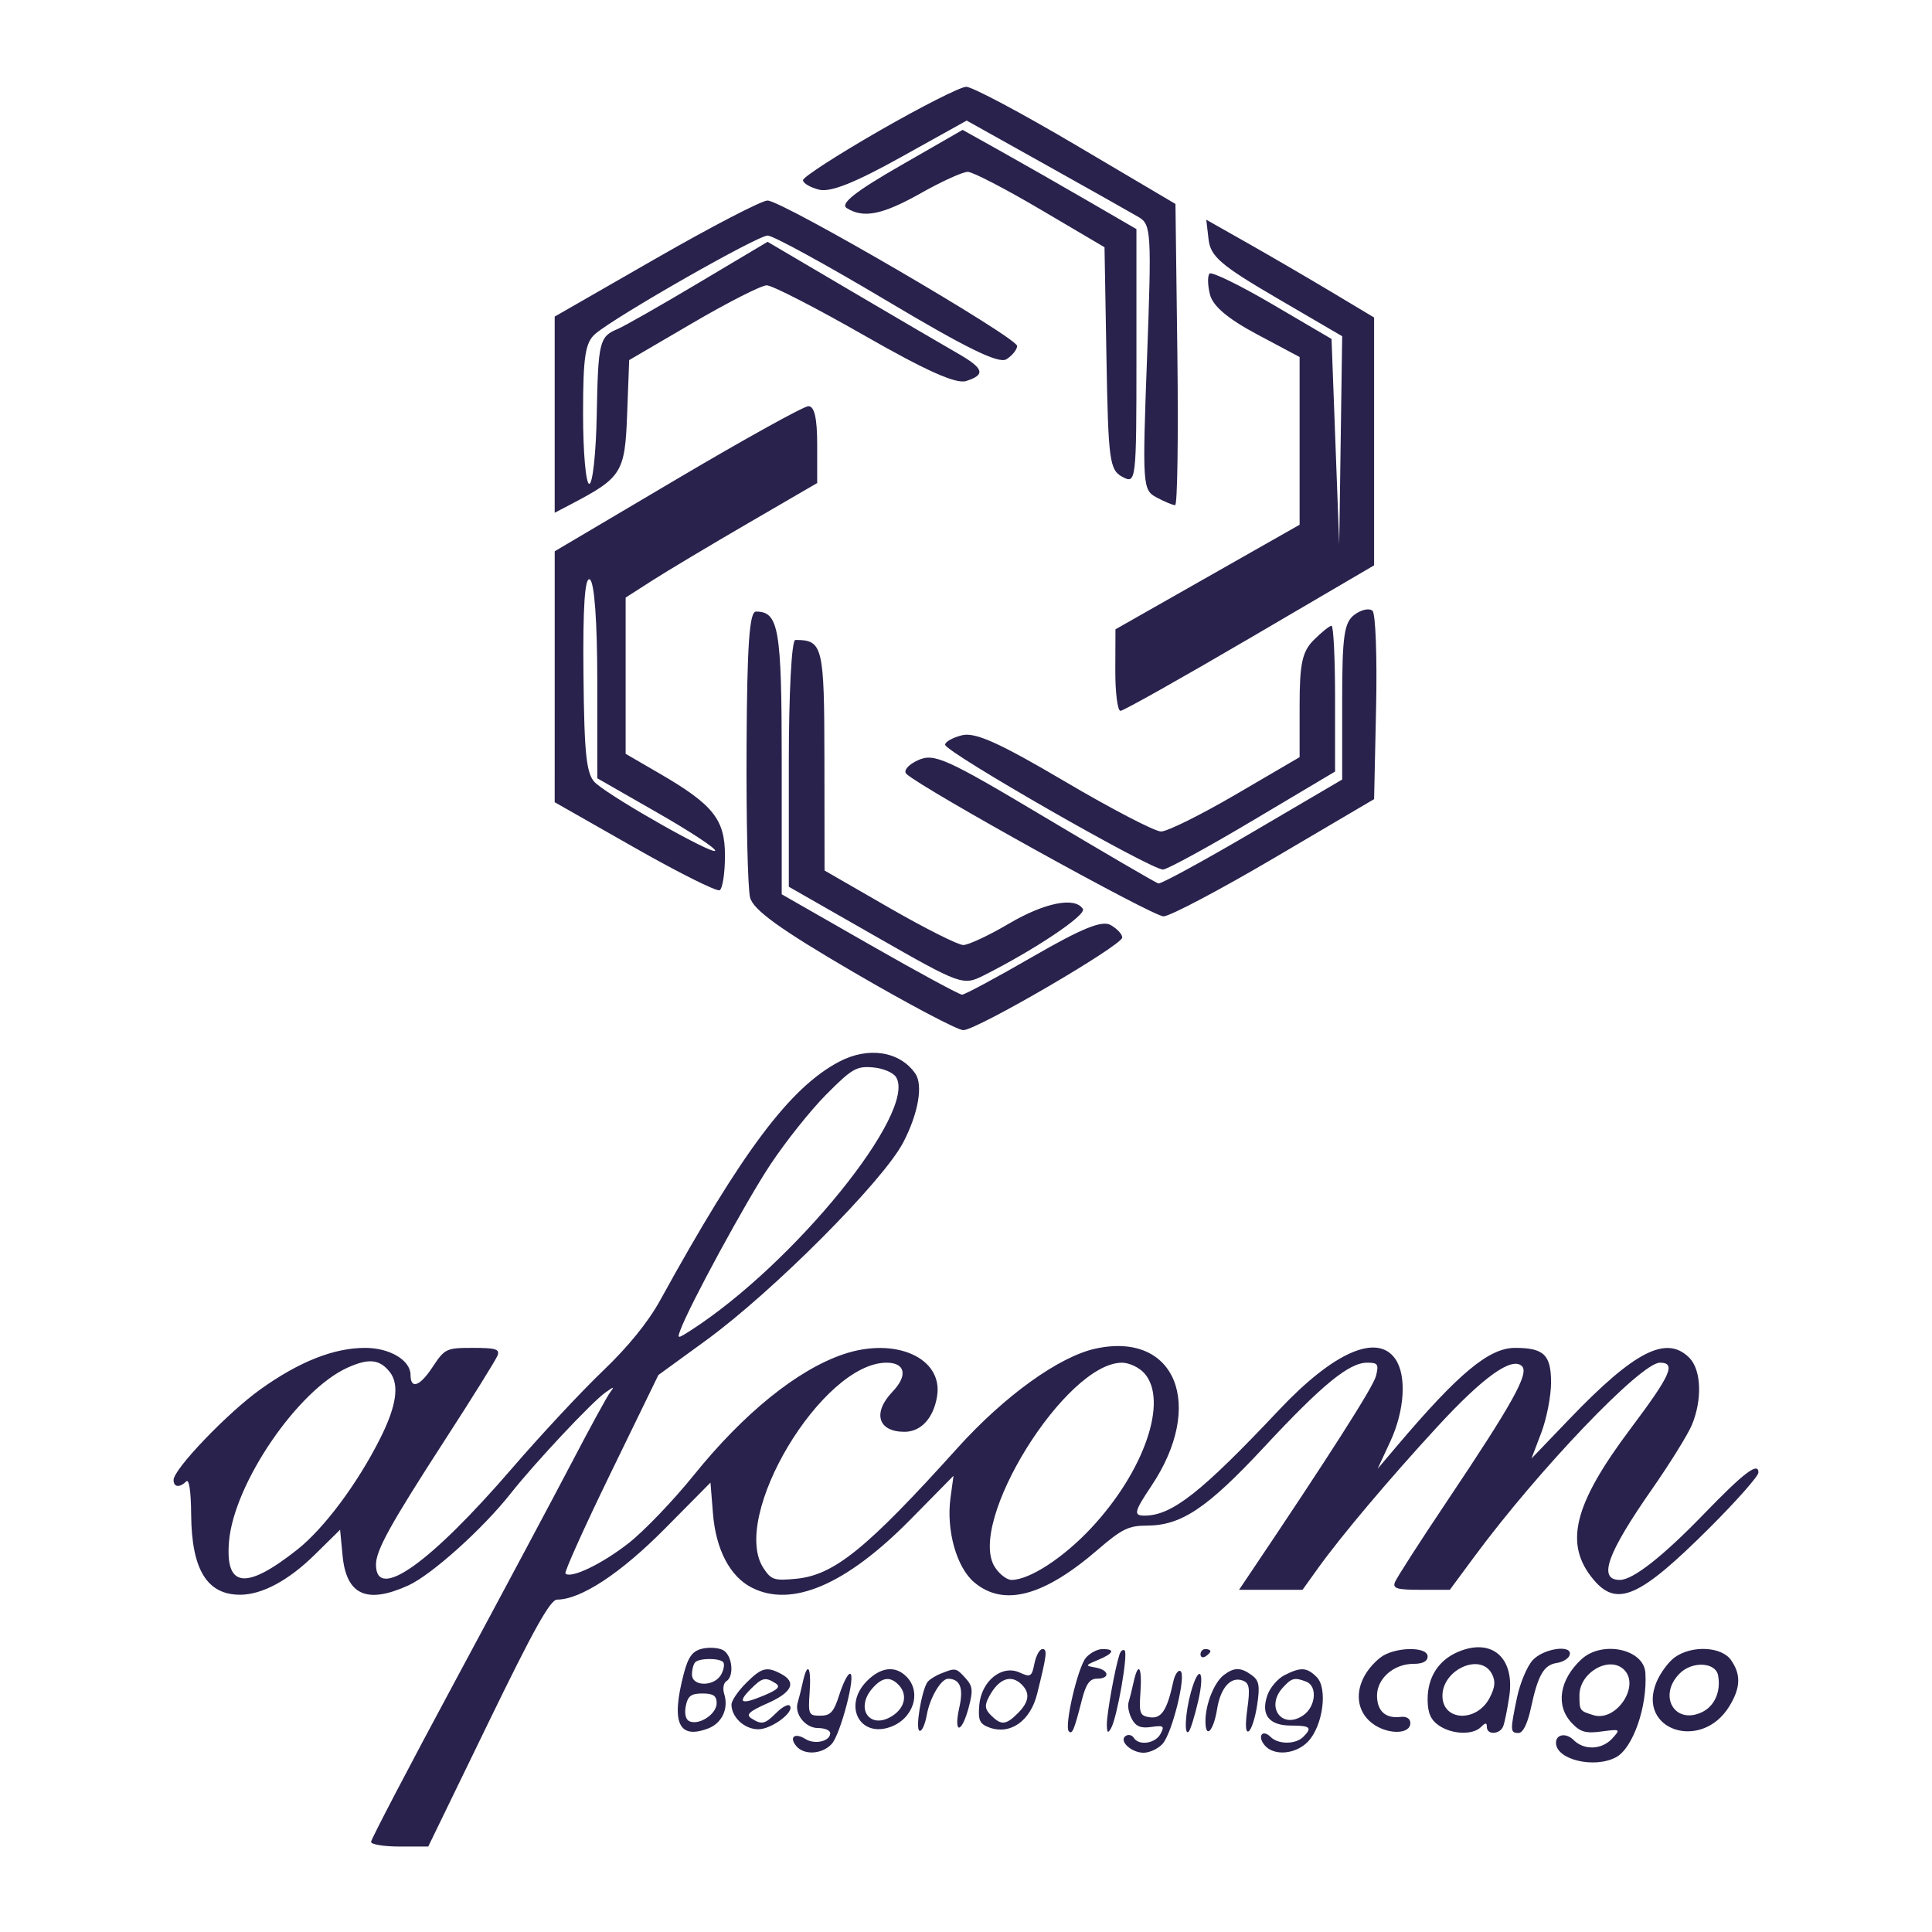 <svg width="512" height="512" viewBox="0 0 512 512" fill="none" xmlns="http://www.w3.org/2000/svg">
<path fill-rule="evenodd" clip-rule="evenodd" d="M222.362 281.372C209.336 288.25 196.707 305.087 174.974 344.546C171.762 350.377 166.481 356.892 159.766 363.307C154.109 368.712 143.308 380.294 135.762 389.046C113.911 414.393 99.64 424.505 99.64 414.642C99.64 410.837 103.464 403.931 118.017 381.443C125.193 370.358 131.415 360.368 131.847 359.244C132.5 357.542 131.409 357.201 125.313 357.201C118.23 357.201 117.885 357.368 114.546 362.413C111.236 367.416 108.799 368.245 108.799 364.371C108.799 360.487 103.293 357.201 96.791 357.201C88.491 357.201 79.347 360.813 69.051 368.161C60.351 374.369 46.011 389.325 46 392.201C45.993 394.14 47.591 394.331 49.331 392.6C50.116 391.82 50.606 395.08 50.661 401.432C50.785 415.954 54.861 422.622 63.614 422.622C69.431 422.622 76.473 418.845 83.435 411.988L90.128 405.397L90.787 412.266C91.791 422.703 97.201 425.158 108.194 420.165C114.356 417.366 127.935 405.172 135.326 395.799C141.701 387.716 156.812 371.604 160.423 369.039C162.763 367.378 162.918 367.378 161.66 369.039C160.868 370.083 156.376 378.299 151.678 387.294C146.979 396.29 133.054 422.377 120.733 445.267C108.412 468.157 98.332 487.439 98.332 488.118C98.332 488.797 101.743 489.352 105.91 489.352H113.49L129.372 456.641C141.454 431.755 145.823 423.928 147.633 423.917C153.94 423.883 164.472 416.953 176.175 405.135L188.285 392.906L188.947 401.14C189.706 410.601 193.426 417.735 199.142 420.691C209.761 426.182 224.199 420.016 241.261 402.7L252.692 391.099L251.894 396.922C250.718 405.51 253.49 415.389 258.189 419.343C265.958 425.88 276.549 423.084 290.894 410.706C297.246 405.226 299.11 404.304 303.836 404.304C313.036 404.304 319.881 399.734 334.985 383.507C350.41 366.934 357.504 361.126 362.318 361.126C365.162 361.126 365.432 361.537 364.645 364.67C363.923 367.546 352.164 385.965 330.782 417.715L328.359 421.314H336.769H345.181L349.3 415.577C355.493 406.955 368.064 392.048 380.896 378.113C393.088 364.872 400.708 359.424 403.346 362.061C405.267 363.982 400.889 371.859 383.403 397.946C376.276 408.577 370.097 418.185 369.671 419.295C369.027 420.972 370.192 421.314 376.56 421.314H384.223L390.751 412.482C407.782 389.439 434.867 361.126 439.88 361.126C444.25 361.126 442.817 364.351 432.108 378.621C416.942 398.828 414.403 409.232 422.336 418.659C428.529 426.019 434.583 423.308 453.018 404.922C460.158 397.8 466 391.195 466 390.242C466 387.339 462.149 390.259 451.636 401.138C440.713 412.44 432.746 418.697 429.276 418.697C423.392 418.697 425.843 411.788 437.819 394.611C442.546 387.83 447.288 380.19 448.357 377.633C451.164 370.916 450.864 363 447.682 359.818C441.617 353.753 433.198 358.046 415.976 375.983L405.861 386.521L408.453 379.698C409.879 375.944 411.046 369.957 411.046 366.391C411.046 359.042 409.137 357.201 401.515 357.201C394.604 357.201 386.546 363.906 370.065 383.369L365.08 389.257L368.423 382.061C372.262 373.801 372.827 364.493 369.756 360.109C364.954 353.252 353.418 358.318 338.992 373.617C318.371 395.488 310.661 401.568 303.428 401.658C300.302 401.698 300.523 400.659 305.096 393.837C319.469 372.397 311.589 352.837 290.406 357.38C280.731 359.455 266.238 369.873 253.727 383.75C229.625 410.481 221.057 417.421 210.964 418.391C205.183 418.947 204.363 418.678 202.322 415.564C193.397 401.942 217.863 361.126 234.955 361.126C239.925 361.126 240.629 364.533 236.541 368.799C231.163 374.412 232.658 379.444 239.701 379.444C244.076 379.444 247.396 375.823 248.337 370.022C249.986 359.859 237.284 354.191 223.435 358.911C211.273 363.055 197.085 374.535 183.866 390.929C178.484 397.606 170.725 405.704 166.627 408.923C159.608 414.435 151.287 418.443 149.847 417.002C149.491 416.646 154.887 404.665 161.839 390.376L174.477 364.397L187.066 355.238C204.873 342.282 234.026 313.018 239.387 302.718C243.359 295.083 244.676 287.545 242.566 284.507C238.449 278.577 230.105 277.283 222.362 281.372ZM237.463 285.443C243.172 294.561 210.384 335.004 183.03 352.587C179.528 354.839 179.439 354.835 180.317 352.459C182.756 345.859 197.545 318.648 204.052 308.789C208.089 302.672 214.794 294.246 218.951 290.064C225.77 283.203 226.978 282.5 231.307 282.868C233.995 283.095 236.703 284.228 237.463 285.443ZM103.238 363.522C105.91 366.837 105.128 372.471 100.794 381.117C94.789 393.101 85.89 405.043 78.779 410.666C65.141 421.444 59.672 420.807 60.687 408.558C61.962 393.192 78.907 368.348 92.16 362.415C97.733 359.92 100.564 360.202 103.238 363.522ZM303.225 363.88C309.727 371.065 303.294 389.856 289.165 404.962C281.762 412.876 272.809 418.697 268.044 418.697C266.849 418.697 264.887 417.195 263.684 415.36C256.004 403.638 282.37 361.152 297.337 361.131C299.204 361.129 301.854 362.365 303.225 363.88ZM185.997 436.944C183.47 437.581 182.377 439.098 181.195 443.608C177.807 456.533 179.829 461.041 187.674 458.058C191.347 456.662 193.148 452.773 191.92 448.9C191.481 447.521 191.737 446.015 192.485 445.552C194.683 444.194 194.047 438.515 191.557 437.266C190.299 436.634 187.796 436.489 185.997 436.944ZM386.465 437.738C381.249 439.931 378.335 444.439 378.335 450.316C378.335 453.863 379.124 455.737 381.244 457.221C384.706 459.647 390.276 459.878 392.466 457.688C393.687 456.467 394.036 456.467 394.036 457.688C394.036 459.852 397.523 459.671 398.371 457.463C398.749 456.475 399.469 452.941 399.968 449.61C401.506 439.35 395.4 433.98 386.465 437.738ZM274.137 440.846C273.436 444.358 273.108 444.556 270.207 443.235C265.497 441.089 260.059 445.484 259.516 451.877C259.176 455.877 259.607 456.852 262.133 457.79C267.696 459.859 273.046 456.12 274.844 448.91C277.425 438.557 277.61 437.015 276.27 437.015C275.519 437.015 274.559 438.739 274.137 440.846ZM287.793 439.304C285.62 441.827 281.97 457.535 283.258 458.824C284.159 459.725 284.662 458.51 286.731 450.426C287.799 446.257 288.797 444.865 290.722 444.865C294.258 444.865 293.961 442.548 290.344 441.919C287.511 441.427 287.536 441.35 290.998 439.897C295.165 438.149 295.631 437.015 292.182 437.015C290.854 437.015 288.879 438.046 287.793 439.304ZM296.676 438.463C295.47 442.135 293.289 454.234 293.327 457.032C293.358 459.28 293.608 459.482 294.466 457.95C296.051 455.119 298.984 438.351 298.057 437.423C297.626 436.992 297.005 437.461 296.676 438.463ZM318.148 438.4C318.148 439.162 318.736 439.422 319.456 438.977C320.176 438.532 320.765 437.91 320.765 437.592C320.765 437.274 320.176 437.015 319.456 437.015C318.736 437.015 318.148 437.639 318.148 438.4ZM365.731 439.333C359.175 444.644 358.193 452.399 363.544 456.608C367.5 459.72 373.756 459.741 373.756 456.641C373.756 455.444 372.737 454.804 371.139 455C367.188 455.487 364.924 453.428 364.924 449.345C364.924 444.821 369.37 440.94 374.555 440.94C377.043 440.94 378.335 440.269 378.335 438.977C378.335 436.192 369.295 436.447 365.731 439.333ZM406.184 439.959C404.698 441.579 402.829 446.023 402.03 449.836C400.176 458.693 400.2 459.258 402.433 459.258C403.602 459.258 404.813 456.805 405.712 452.615C407.583 443.892 409.127 441.212 412.576 440.704C414.14 440.474 415.663 439.55 415.959 438.65C416.922 435.726 409.108 436.771 406.184 439.959ZM419.063 439.757C413.255 445.169 412.204 451.965 416.468 456.542C418.766 459.008 420.202 459.427 424.421 458.862C429.426 458.19 429.505 458.241 427.301 460.678C424.556 463.711 419.823 463.923 417.037 461.137C415.049 459.148 412.354 459.563 412.354 461.859C412.354 466.327 422.505 468.77 428.265 465.688C432.761 463.283 436.606 452.225 436.045 443.323C435.644 436.983 424.542 434.653 419.063 439.757ZM443.91 439.149C442.234 440.322 440.024 443.293 438.997 445.751C433.662 458.519 450.927 464.256 458.3 452.166C461.294 447.256 461.417 443.758 458.729 439.923C456.234 436.359 448.471 435.954 443.91 439.149ZM191.62 440.457C192.074 440.913 191.858 442.385 191.139 443.728C189.385 447.005 183.38 447.04 183.38 443.775C183.38 442.455 183.772 440.983 184.252 440.504C185.358 439.397 190.528 439.365 191.62 440.457ZM395.338 443.545C396.382 445.495 396.243 447.099 394.782 449.921C391.359 456.542 382.261 456.162 382.261 449.399C382.261 442.434 392.332 437.927 395.338 443.545ZM430.411 442.51C434.729 446.828 428.282 456.377 422.289 454.538C418.615 453.412 418.569 453.348 418.569 449.251C418.569 443.202 426.556 438.656 430.411 442.51ZM455.31 443.987C456.125 448.283 454.354 452.237 450.91 453.806C443.695 457.094 439.337 449.285 445.145 443.477C448.458 440.164 454.643 440.474 455.31 443.987ZM197.672 446.073C195.568 448.177 193.847 450.714 193.847 451.711C193.847 455.081 197.301 458.277 200.945 458.277C204.53 458.277 210.802 453.532 209.258 451.988C208.818 451.549 207.231 452.416 205.732 453.916C202.684 456.963 201.891 457.137 199.103 455.375C197.593 454.419 198.535 453.539 203.355 451.407C209.921 448.503 211.176 445.828 207.018 443.603C203.185 441.552 201.836 441.908 197.672 446.073ZM212.736 445.847C212.301 447.825 211.703 450.223 211.406 451.175C210.456 454.217 213.422 457.95 216.79 457.95C218.565 457.95 220.016 458.557 220.016 459.299C220.016 461.459 215.952 462.418 213.441 460.85C210.621 459.089 209.033 460.331 211.028 462.736C213.085 465.214 217.918 464.916 220.417 462.154C222.774 459.55 226.936 443.557 225.257 443.557C224.67 443.557 223.398 446.06 222.43 449.118C220.977 453.708 220.099 454.678 217.399 454.678C214.308 454.678 214.151 454.337 214.563 448.463C215.04 441.658 213.984 440.147 212.736 445.847ZM229.77 445.461C223.377 451.852 227.712 460.544 235.874 457.698C242.046 455.547 244.342 448.444 240.203 444.304C237.248 441.348 233.461 441.768 229.77 445.461ZM249.262 443.548C247.716 444.172 246.121 445.216 245.718 445.869C244.154 448.402 242.591 458.001 243.638 458.648C244.246 459.024 245.143 457.107 245.629 454.388C246.445 449.84 249.426 444.838 251.294 444.885C254.468 444.967 255.386 447.35 254.228 452.5C252.645 459.55 254.791 459.624 256.687 452.586C257.916 448.02 257.796 446.853 255.88 444.736C253.378 441.971 253.234 441.945 249.262 443.548ZM300.4 445.847C299.966 447.825 299.368 450.223 299.071 451.175C298.774 452.127 299.17 454.099 299.951 455.559C301.002 457.523 302.339 458.07 305.099 457.666C308.362 457.187 308.667 457.414 307.552 459.496C306.179 462.062 301.808 462.71 300.471 460.545C300.018 459.814 299.072 459.572 298.367 460.008C296.356 461.251 299.746 464.492 303.058 464.492C304.658 464.492 306.919 463.44 308.082 462.154C310.645 459.321 314.455 443.855 312.835 442.854C312.201 442.462 311.329 443.785 310.899 445.793C309.303 453.237 307.781 455.529 304.723 455.095C302.084 454.72 301.836 454.061 302.228 448.463C302.704 441.658 301.648 440.147 300.4 445.847ZM324.344 443.884C321.767 445.841 319.456 451.639 319.456 456.149C319.456 461.015 321.608 458.759 322.544 452.915C323.456 447.213 326.217 444.167 329.374 445.38C331.102 446.042 331.312 447.377 330.554 452.889C329.956 457.234 330.091 459.309 330.935 458.787C331.652 458.345 332.654 455.208 333.162 451.82C333.926 446.731 333.68 445.361 331.755 443.953C328.838 441.821 327.084 441.804 324.344 443.884ZM340.413 443.931C338.626 444.835 336.587 447.213 335.883 449.215C334.048 454.435 336.277 457.295 342.186 457.295C347.271 457.295 347.837 457.83 345.363 460.305C343.353 462.314 338.749 462.326 336.75 460.327C334.566 458.143 333.124 460.08 335.131 462.498C337.586 465.455 343.442 464.937 346.695 461.473C350.598 457.319 351.909 447.411 348.948 444.449C346.331 441.832 344.749 441.737 340.413 443.931ZM315.6 448.463C314.099 453.867 313.758 460.16 315.035 458.882C315.481 458.435 316.605 454.804 317.533 450.813C319.409 442.747 317.747 440.728 315.6 448.463ZM205.52 446.082C206.937 446.978 206.186 447.758 202.375 449.351C196.383 451.855 195.278 451.284 198.972 447.591C202.003 444.56 202.819 444.373 205.52 446.082ZM238.072 446.435C240.562 448.925 239.908 452.482 236.555 454.678C230.541 458.619 226.396 452.721 231.34 447.258C233.856 444.478 235.869 444.232 238.072 446.435ZM270.783 446.435C273.045 448.698 272.723 451.037 269.736 454.024C266.581 457.179 265.326 457.278 262.635 454.588C260.99 452.944 260.88 451.966 262.084 449.682C264.637 444.831 267.945 443.597 270.783 446.435ZM346.172 445.659C349.169 446.81 348.711 452.238 345.422 454.542C339.806 458.476 335.257 452.432 339.94 447.258C342.296 444.655 343.048 444.461 346.172 445.659ZM189.922 451.362C189.922 454.196 185.457 457.217 182.784 456.191C181.744 455.791 181.336 454.234 181.731 452.165C182.247 449.467 183.134 448.791 186.15 448.791C189.027 448.791 189.922 449.4 189.922 451.362Z" fill="#29224C"/>
<path fill-rule="evenodd" clip-rule="evenodd" d="M233.014 34.672C221.897 41.062 212.803 46.945 212.803 47.744C212.803 48.543 214.725 49.679 217.073 50.269C220.066 51.019 226.556 48.44 238.762 41.647L256.181 31.955L277.264 43.736C288.861 50.216 299.908 56.438 301.816 57.564C305.069 59.481 305.204 61.805 303.982 94.696C302.717 128.727 302.794 129.844 306.5 131.827C308.602 132.954 310.816 133.873 311.422 133.873C312.027 133.873 312.294 115.912 312.016 93.96L311.508 54.046L285.191 38.498C270.716 29.945 257.602 22.972 256.049 23C254.496 23.028 244.129 28.281 233.014 34.672ZM238.48 43.976C226.692 50.752 222.589 53.997 224.379 55.131C228.822 57.947 233.875 56.926 244.114 51.149C249.612 48.047 255.179 45.524 256.487 45.541C257.796 45.559 266.48 50.06 275.786 55.546L292.707 65.518L293.224 94.955C293.702 122.053 294.037 124.55 297.455 126.379C301.089 128.323 301.168 127.639 301.168 94.54V60.715L288.477 53.349C281.496 49.297 271.133 43.38 265.446 40.201L255.105 34.42L238.48 43.976ZM173.791 68.517L147 83.9V109.892V135.885L151.23 133.672C164.788 126.58 165.609 125.273 166.194 109.877L166.741 95.425L183.662 85.532C192.968 80.091 201.75 75.628 203.179 75.615C204.608 75.601 216.233 81.573 229.015 88.882C245.404 98.257 253.366 101.821 256.029 100.977C261.295 99.306 260.766 97.63 253.695 93.585C250.336 91.659 237.647 84.235 225.501 77.083L203.418 64.082L185.079 75.005C174.993 81.014 165.348 86.506 163.643 87.209C158.845 89.189 158.504 90.601 158.141 110.03C157.955 120.041 157.064 128.233 156.162 128.233C155.259 128.233 154.52 119.904 154.52 109.723C154.52 94.408 155.088 90.734 157.811 88.435C163.475 83.65 200.711 62.429 203.442 62.429C204.871 62.429 219.072 70.196 234.994 79.691C256.205 92.336 264.69 96.484 266.723 95.201C268.247 94.239 269.522 92.659 269.554 91.691C269.625 89.493 207.261 53.151 203.403 53.144C201.852 53.14 188.526 60.059 173.791 68.517ZM320.292 63.507C320.813 67.963 323.629 70.377 338.3 78.944L355.69 89.099L355.299 116.657L354.908 144.214L353.889 117.022L352.87 89.828L337.226 80.649C328.621 75.601 321.117 71.935 320.55 72.503C319.982 73.071 320.027 75.564 320.649 78.042C321.418 81.114 325.387 84.472 333.095 88.582L344.41 94.611V116.834V139.058L320.01 152.916L295.61 166.775L295.569 177.585C295.546 183.53 296.163 188.39 296.938 188.384C297.712 188.377 313.153 179.698 331.249 169.097L364.151 149.822V116.982V84.141L352.87 77.387C346.666 73.672 336.658 67.842 330.633 64.43L319.675 58.225L320.292 63.507ZM179.434 126.919L147.004 146.094L147.002 179.345L147 212.596L168.151 224.629C179.785 231.247 189.936 236.327 190.712 235.919C191.489 235.511 192.122 231.38 192.122 226.742C192.122 217.12 189.014 213.239 174.632 204.894L165.801 199.768V179.069V158.367L172.851 153.845C176.73 151.358 188.152 144.527 198.233 138.667L216.563 128.013V117.783C216.563 110.8 215.817 107.582 214.213 107.648C212.922 107.7 197.27 116.373 179.434 126.919ZM158.286 180.516L158.294 206.257L174.331 215.437C183.152 220.487 189.983 225.005 189.509 225.477C188.595 226.391 163.225 212.057 157.995 207.672C155.404 205.499 154.846 200.693 154.624 178.709C154.443 160.826 154.989 152.742 156.32 153.563C157.527 154.31 158.282 164.68 158.286 180.516ZM358.981 162.879C356.194 164.936 355.69 168.47 355.69 185.948V206.588L331.947 220.523C318.888 228.188 307.652 234.308 306.979 234.125C306.304 233.943 292.754 226.037 276.866 216.558C250.655 200.919 247.542 199.52 243.265 201.47C240.638 202.666 239.303 204.288 240.249 205.134C244.883 209.28 305.612 242.909 308.348 242.843C310.087 242.802 323.353 235.795 337.83 227.274L364.151 211.78L364.679 187.55C364.971 174.224 364.548 162.674 363.739 161.883C362.933 161.093 360.791 161.54 358.981 162.879ZM197.847 197.742C197.746 217.359 198.165 235.404 198.776 237.844C199.599 241.121 206.753 246.286 226.21 257.64C240.685 266.087 253.767 273 255.278 273C258.843 273 297.408 250.523 297.408 248.448C297.408 247.577 296.016 246.086 294.315 245.135C292.017 243.849 286.732 245.998 273.733 253.502C264.115 259.055 255.666 263.6 254.959 263.6C254.252 263.6 243.208 257.613 230.418 250.298L207.163 236.996V201.791C207.163 166.581 206.388 162.074 200.342 162.074C198.603 162.074 197.986 170.896 197.847 197.742ZM348.17 169.595C345.1 172.665 344.41 175.861 344.41 187.004V200.656L327.557 210.506C318.288 215.924 309.35 220.357 307.694 220.357C306.039 220.357 294.516 214.362 282.089 207.033C264.865 196.875 258.411 193.978 254.947 194.848C252.449 195.474 250.435 196.606 250.471 197.362C250.567 199.353 305.419 230.749 308.246 230.433C309.555 230.286 320.343 224.384 332.217 217.317L353.81 204.469V185.153C353.81 174.528 353.387 165.835 352.87 165.835C352.353 165.835 350.238 167.527 348.17 169.595ZM209.043 202.295V234.996L232.074 248.155C254.722 261.093 255.199 261.264 260.746 258.473C274.26 251.668 287.96 242.484 286.975 240.89C284.929 237.581 276.837 239.19 267.326 244.799C262.066 247.901 256.641 250.439 255.273 250.439C253.906 250.439 245.075 245.996 235.65 240.568L218.515 230.698L218.479 201.288C218.444 171.118 218.073 169.595 210.769 169.595C209.788 169.595 209.043 183.69 209.043 202.295Z" fill="#29224C"/>
</svg>
